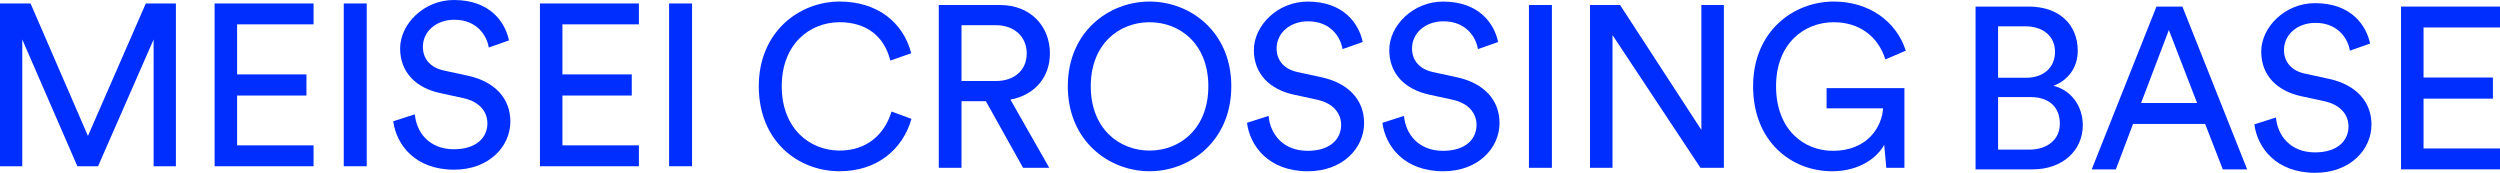 <?xml version="1.0" encoding="UTF-8"?>
<svg id="_レイヤー_2" data-name="レイヤー 2" xmlns="http://www.w3.org/2000/svg" viewBox="0 0 1411.94 97.6">
  <defs>
    <style>
      .cls-1 {
        fill: #002eff;
      }
    </style>
  </defs>
  <g id="_レイヤー_1-2" data-name="レイヤー 1">
    <polygon class="cls-1" points="86.76 93.89 86.76 22.3 55.38 93.89 43.7 93.89 12.58 22.3 12.58 93.89 0 93.89 0 1.95 17.25 1.95 49.67 76.77 82.35 1.95 99.34 1.95 99.34 93.89 86.76 93.89"/>
    <path class="cls-1" d="M121.2,93.89V1.95h55.89v11.8h-43.18v28.27h39.17v11.93h-39.17v28.14h43.18v11.8h-55.89Z"/>
    <path class="cls-1" d="M194.15,93.89V1.95h12.97v91.94h-12.97Z"/>
    <path class="cls-1" d="M276.05,26.84c-1.04-6.62-6.61-15.69-19.45-15.69-10.38,0-17.77,6.74-17.77,15.3,0,6.61,4.02,11.67,11.8,13.36l13.75,2.98c15.3,3.37,23.86,12.97,23.86,25.81,0,14.26-12.19,27.23-31.77,27.23-22.18,0-32.68-14.26-34.37-27.36l12.19-3.89c.91,10.25,8.17,19.71,22.05,19.71,12.71,0,18.93-6.61,18.93-14.65,0-6.61-4.54-12.32-13.75-14.26l-13.1-2.85c-13.1-2.85-22.44-11.41-22.44-25.16S239.35,0,256.34,0c20.75,0,29.05,12.84,31.12,22.82l-11.41,4.02Z"/>
    <path class="cls-1" d="M304.94,93.89V1.95h55.89v11.8h-43.18v28.27h39.16v11.93h-39.16v28.14h43.18v11.8h-55.89Z"/>
    <path class="cls-1" d="M377.89,93.89V1.95h12.97v91.94h-12.97Z"/>
    <path class="cls-1" d="M428.54,48.73c0-30.74,22.83-47.85,45.65-47.85,21.01,0,35.79,11.41,40.46,29.18l-11.8,4.15c-3.5-13.87-13.62-21.66-28.66-21.66-16.73,0-32.68,12.19-32.68,36.18s15.95,36.31,32.68,36.31c15.69,0,25.55-9.47,29.31-22.05l11.28,4.15c-4.93,17.25-19.45,29.57-40.59,29.57-23.73,0-45.65-17.25-45.65-47.98Z"/>
    <path class="cls-1" d="M556.79,57.16h-13.75v37.61h-12.84V2.83h34.63c17.38,0,28.14,12.19,28.14,27.36,0,13.23-8.43,23.47-22.3,26.06l21.92,38.52h-14.78l-21.01-37.61ZM562.49,45.75c10.38,0,17.38-6.1,17.38-15.56s-7-15.95-17.38-15.95h-19.45v31.51h19.45Z"/>
    <path class="cls-1" d="M649.24.88c23.08,0,46.17,17.12,46.17,47.85s-23.08,47.98-46.17,47.98-46.17-17.25-46.17-47.98S626.16.88,649.24.88ZM649.24,85.04c17.12,0,33.2-12.32,33.2-36.31s-16.08-36.18-33.2-36.18-33.2,12.19-33.2,36.18,16.08,36.31,33.2,36.31Z"/>
    <path class="cls-1" d="M758.22,27.73c-1.04-6.62-6.61-15.69-19.45-15.69-10.37,0-17.77,6.74-17.77,15.3,0,6.61,4.02,11.67,11.8,13.36l13.75,2.98c15.3,3.37,23.86,12.97,23.86,25.81,0,14.26-12.19,27.23-31.77,27.23-22.18,0-32.68-14.26-34.37-27.36l12.19-3.89c.91,10.25,8.17,19.71,22.05,19.71,12.71,0,18.93-6.61,18.93-14.65,0-6.61-4.54-12.32-13.75-14.26l-13.1-2.85c-13.1-2.85-22.44-11.41-22.44-25.16s13.36-27.36,30.35-27.36c20.75,0,29.05,12.84,31.13,22.82l-11.41,4.02Z"/>
    <path class="cls-1" d="M834.7,27.73c-1.04-6.62-6.61-15.69-19.45-15.69-10.37,0-17.77,6.74-17.77,15.3,0,6.61,4.02,11.67,11.8,13.36l13.75,2.98c15.3,3.37,23.86,12.97,23.86,25.81,0,14.26-12.19,27.23-31.77,27.23-22.18,0-32.68-14.26-34.37-27.36l12.19-3.89c.91,10.25,8.17,19.71,22.05,19.71,12.71,0,18.93-6.61,18.93-14.65,0-6.61-4.54-12.32-13.75-14.26l-13.1-2.85c-13.1-2.85-22.44-11.41-22.44-25.16s13.36-27.36,30.35-27.36c20.75,0,29.05,12.84,31.13,22.82l-11.41,4.02Z"/>
    <path class="cls-1" d="M863.51,94.77V2.83h12.97v91.94h-12.97Z"/>
    <path class="cls-1" d="M960.37,94.77l-49.67-74.96v74.96h-12.71V2.83h16.99l45.91,70.55V2.83h12.71v91.94h-13.23Z"/>
    <path class="cls-1" d="M1065.33,94.77l-1.17-12.97c-4.02,7.26-14,14.92-29.44,14.92-23.08,0-44.61-16.86-44.61-47.98S1012.93.88,1035.63.88c19.97,0,35.4,11.15,40.72,27.75l-11.54,4.93c-4.15-13.23-14.91-21.01-29.18-21.01-16.47,0-32.55,11.8-32.55,36.18s15.56,36.44,32.03,36.44c20.49,0,27.88-14.52,28.4-23.99h-31.9v-11.41h43.96v45h-10.25Z"/>
    <path class="cls-1" d="M1145.71,3.71c17.51,0,27.75,10.37,27.75,24.9,0,9.86-5.71,16.86-13.75,19.84,10.5,2.6,16.6,11.93,16.6,22.18,0,14.52-11.54,25.03-28.4,25.03h-32.16V3.71h29.96ZM1144.28,43.91c10.25,0,16.34-6.09,16.34-14.65s-6.35-14.39-16.86-14.39h-15.3v29.05h15.82ZM1146.1,84.5c10.25,0,17.25-5.71,17.25-14.65s-5.58-15.04-16.73-15.04h-18.15v29.7h17.64Z"/>
    <path class="cls-1" d="M1245.42,69.98h-40.72l-9.73,25.68h-13.62l36.57-91.94h14.65l36.57,91.94h-13.75l-9.99-25.68ZM1209.23,58.18h31.64l-15.95-41.24-15.69,41.24Z"/>
    <path class="cls-1" d="M1327.16,28.61c-1.04-6.62-6.61-15.69-19.45-15.69-10.37,0-17.77,6.74-17.77,15.3,0,6.61,4.02,11.67,11.8,13.36l13.75,2.98c15.3,3.37,23.86,12.97,23.86,25.81,0,14.26-12.19,27.23-31.77,27.23-22.18,0-32.68-14.26-34.37-27.36l12.19-3.89c.91,10.25,8.17,19.71,22.05,19.71,12.71,0,18.93-6.61,18.93-14.65,0-6.61-4.54-12.32-13.75-14.26l-13.1-2.85c-13.1-2.85-22.44-11.41-22.44-25.16s13.36-27.36,30.35-27.36c20.75,0,29.05,12.84,31.13,22.82l-11.41,4.02Z"/>
    <path class="cls-1" d="M1356.05,95.65V3.71h55.89v11.8h-43.18v28.27h39.17v11.93h-39.17v28.14h43.18v11.8h-55.89Z"/>
  </g>
</svg>